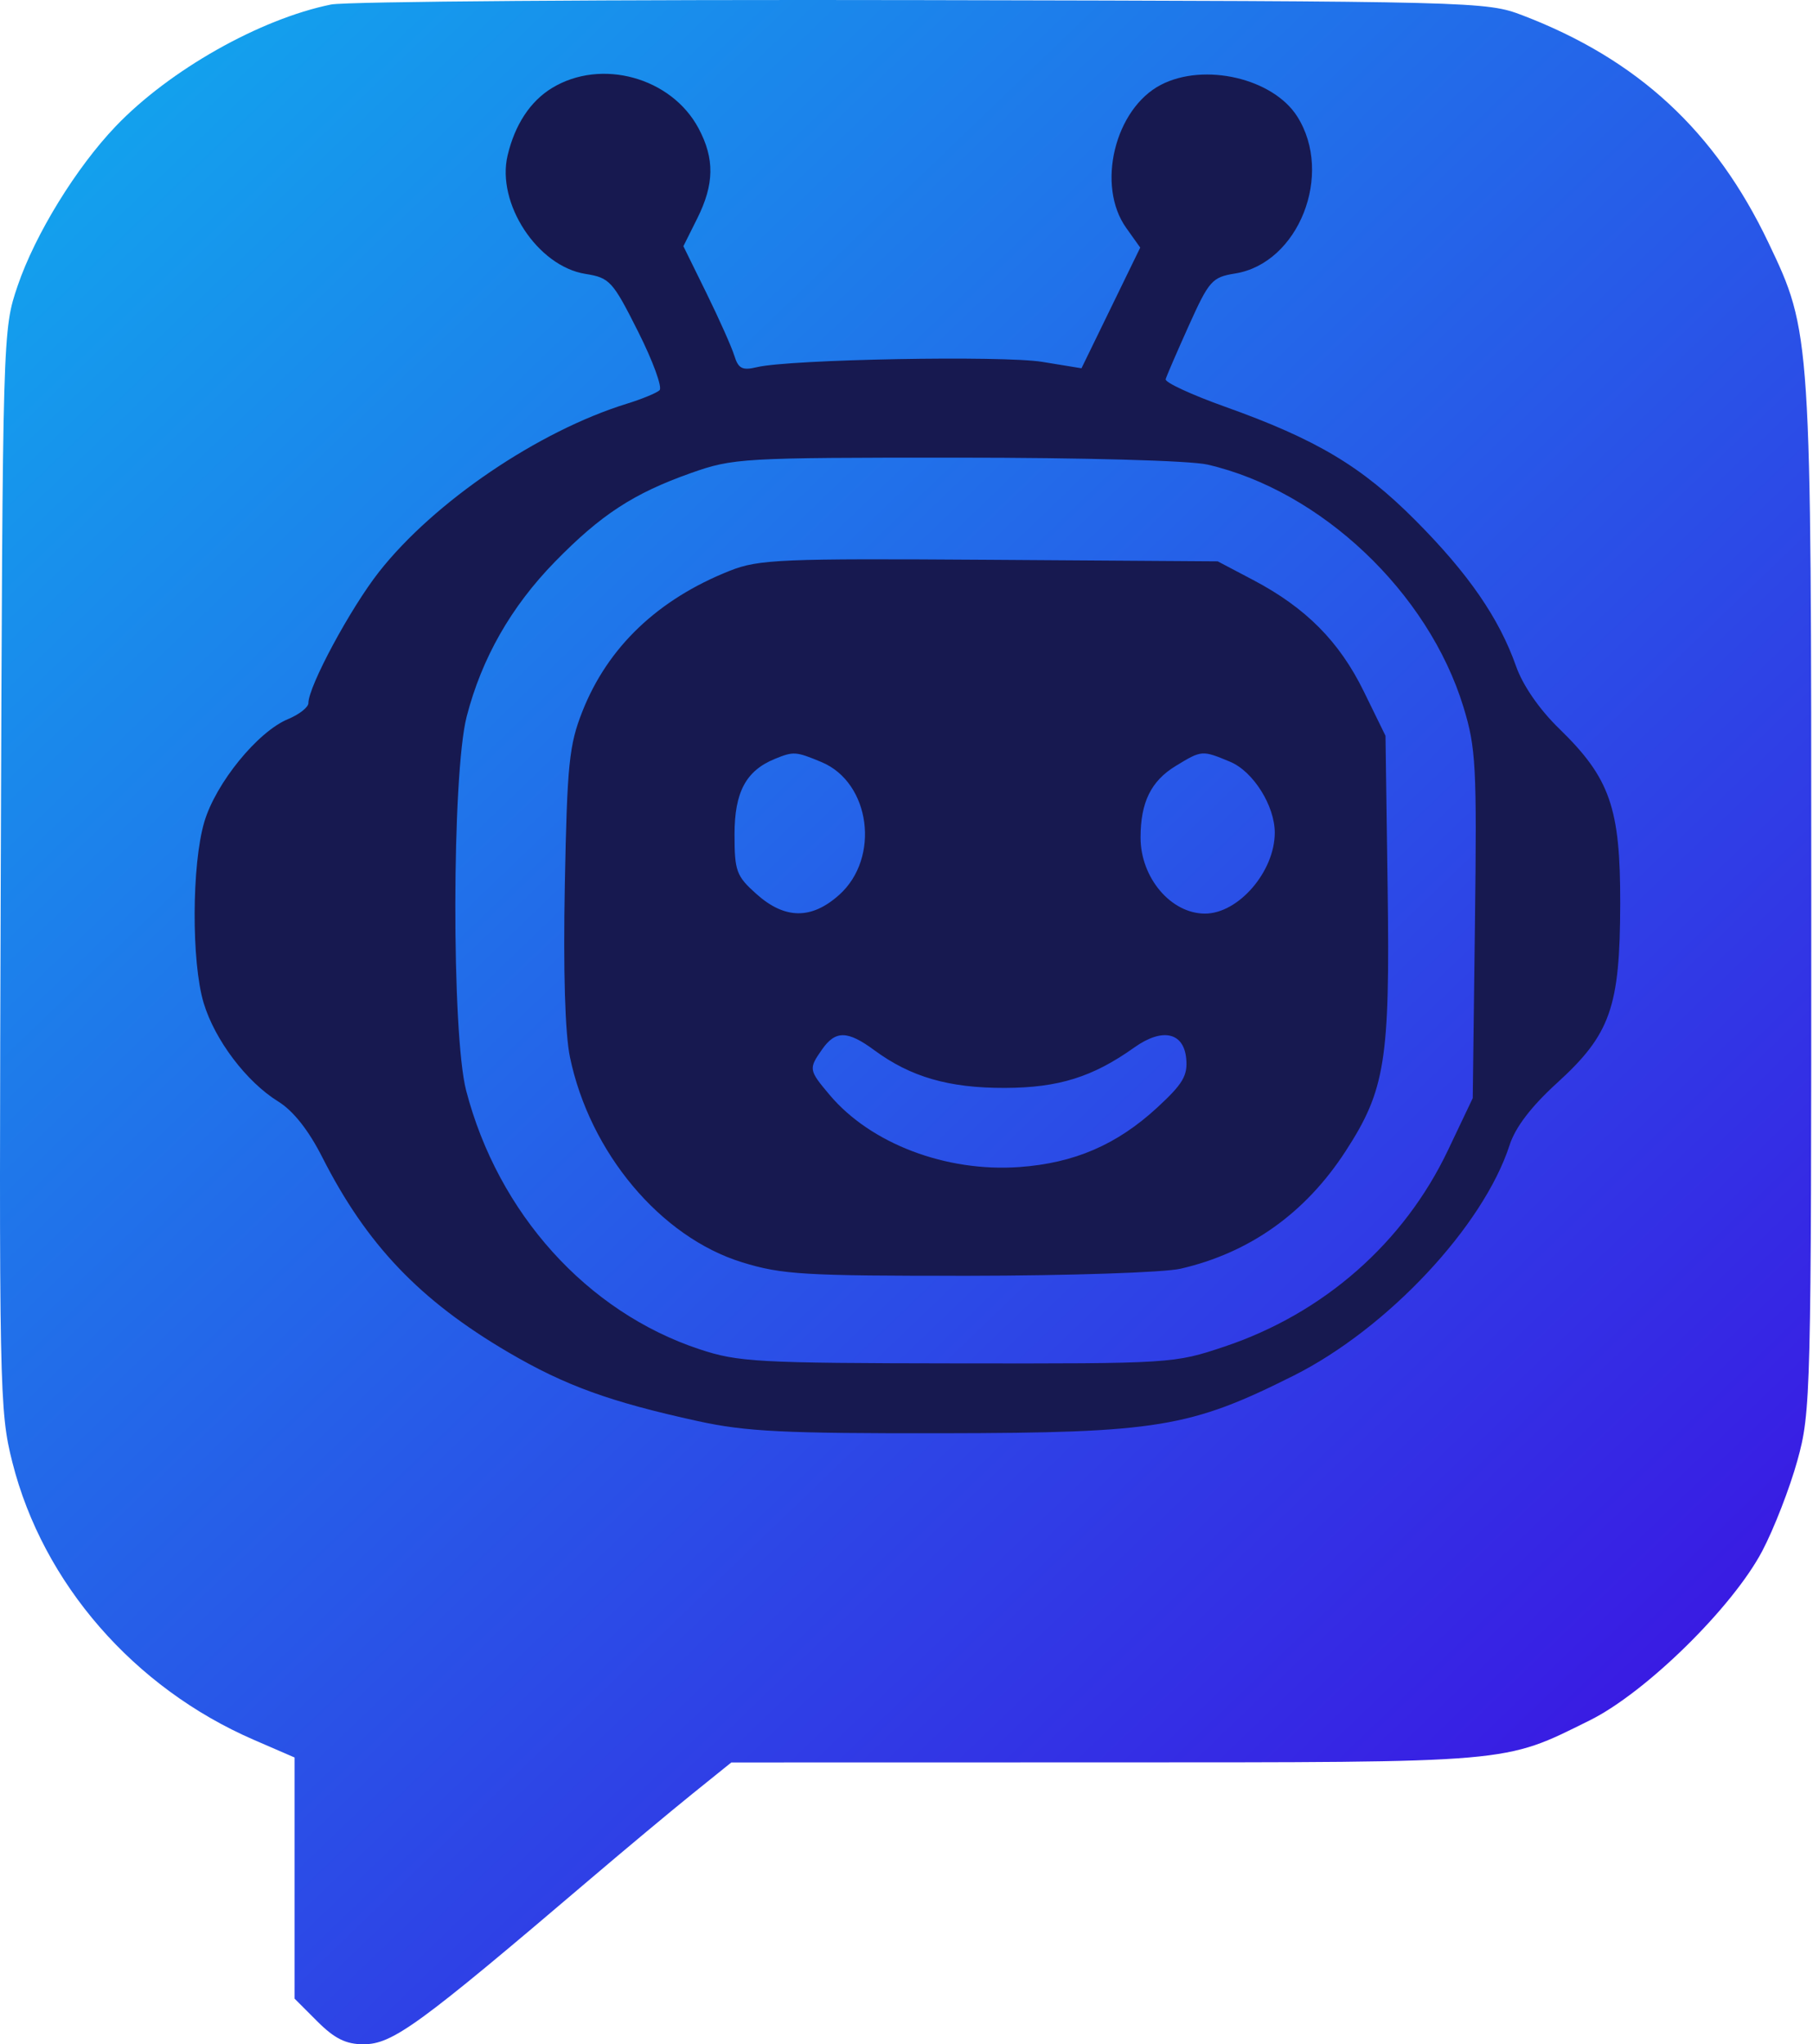 <svg xmlns="http://www.w3.org/2000/svg" width="454" height="512" viewBox="0 0 454 512" fill="none"><path fill-rule="evenodd" clip-rule="evenodd" d="M82.904 1.13C65.072 4.752 42.424 17.561 28.976 31.628C19.07 41.992 8.801 58.697 4.42 71.58C0.673 82.602 0.663 82.9 0.195 217.769C-0.257 348.462 -0.161 353.354 3.108 366.284C10.763 396.554 33.542 422.732 63.556 435.748L73.767 440.176V470.375V500.572L79.481 506.286C83.772 510.577 86.64 512 90.996 512C98.305 512 104.746 507.31 147.711 470.701C156.492 463.219 168.054 453.57 173.404 449.257L183.133 441.418L276.757 441.399C379.488 441.379 376.33 441.653 398.088 430.876C412.119 423.923 433.843 402.599 441.288 388.469C444.214 382.917 448.173 372.723 450.087 365.816C453.467 353.62 453.568 349.553 453.568 225.192C453.568 83.441 453.556 83.268 442.837 60.777C429.507 32.812 410.146 14.9 381.305 3.856C372.195 0.369 370.032 0.313 230.897 0.029C153.257 -0.129 86.66 0.367 82.904 1.13Z" fill="url(#paint0_linear_11_54)"></path><path fill-rule="evenodd" clip-rule="evenodd" d="M138.225 22.046C132.795 25.355 128.947 31.2 127.113 38.919C124.26 50.926 134.598 66.679 146.589 68.597C152.682 69.572 153.417 70.376 159.791 83.054C163.503 90.437 165.918 97.048 165.155 97.746C164.394 98.441 160.746 99.945 157.048 101.088C134.845 107.945 108.703 125.676 94.906 143.237C87.743 152.354 77.228 171.899 77.225 176.098C77.223 177.14 74.929 178.945 72.124 180.107C64.528 183.252 54.055 196.114 51.167 205.842C48.005 216.487 47.913 240.948 50.997 251.191C53.791 260.481 61.725 270.968 69.669 275.878C73.43 278.202 77.263 283.052 80.707 289.84C91.807 311.727 105.135 325.701 127.315 338.703C141.524 347.033 152.729 351.1 174.761 355.927C186.777 358.558 196.267 359.029 236.033 358.967C289.832 358.881 298.04 357.533 323.964 344.524C347.441 332.742 371.451 307.102 378.022 286.797C379.469 282.323 383.446 277.115 389.911 271.228C403.285 259.049 405.67 252.277 405.725 226.326C405.776 202.313 403.179 194.875 390.419 182.474C385.487 177.68 381.339 171.675 379.648 166.877C375.392 154.808 367.725 143.686 354.476 130.36C341.003 116.808 329.681 110.049 306.727 101.853C298.348 98.861 291.673 95.766 291.896 94.974C292.118 94.183 294.736 88.124 297.712 81.51C302.759 70.296 303.54 69.418 309.278 68.501C325.189 65.957 334.019 43.651 324.846 29.175C318.791 19.621 301.589 15.616 290.73 21.233C279.153 27.219 274.469 46.479 282.013 57.073L285.53 62.012L278.175 77.125L270.819 92.238L260.988 90.632C251.032 89.005 197.756 89.993 189.563 91.956C185.885 92.838 184.895 92.338 183.885 89.079C183.213 86.908 180.067 79.853 176.896 73.398L171.128 61.663L174.592 54.729C178.877 46.147 178.978 39.761 174.943 32.17C168.148 19.384 150.548 14.531 138.225 22.046ZM302.367 116.356C330.784 122.905 357.664 148.351 366.45 177.019C369.609 187.329 369.844 191.773 369.342 231.637L368.796 275.033L362.594 288.077C351.572 311.257 331.494 328.914 306.688 337.241C294 341.501 293.449 341.536 239.756 341.467C189.505 341.402 184.861 341.146 175.087 337.898C146.972 328.556 124.737 303.879 116.729 273.13C113.052 259.017 113.143 193.895 116.857 179.485C120.631 164.846 127.987 151.939 138.963 140.698C150.486 128.896 158.665 123.56 173.014 118.48C183.571 114.742 185.797 114.613 239.395 114.62C271.456 114.621 298.023 115.356 302.367 116.356ZM182.782 142.945C164.75 150.094 152.217 162.043 145.846 178.155C142.505 186.608 142.025 191.351 141.441 221.54C141.025 243.172 141.488 258.809 142.725 264.761C147.696 288.711 165.426 309.847 185.829 316.149C195.822 319.236 201.319 319.563 242.512 319.527C267.602 319.503 291.501 318.708 295.622 317.759C312.945 313.766 326.885 303.842 336.946 288.339C346.888 273.021 348.083 265.556 347.483 222.535L346.949 184.284L341.5 173.147C335.398 160.678 326.992 152.211 313.819 145.271L304.935 140.591L247.797 140.206C195.518 139.855 189.99 140.088 182.782 142.945ZM205.727 190.874C217.995 195.999 220.49 214.88 210.125 224.143C203.194 230.334 196.528 230.26 189.426 223.915C184.387 219.412 183.937 218.187 183.937 208.966C183.937 198.394 186.801 193.03 194.02 190.074C198.722 188.15 199.302 188.19 205.727 190.874ZM308.061 190.8C313.81 193.201 319.22 201.802 319.22 208.539C319.22 218.278 310.131 228.818 301.737 228.818C293.214 228.818 285.609 219.834 285.609 209.763C285.609 200.959 288.233 195.608 294.39 191.853C300.944 187.857 301.008 187.852 308.061 190.8ZM218.921 263.015C228.026 269.736 237.632 272.515 251.612 272.475C265.065 272.436 273.634 269.759 284.053 262.34C291.022 257.377 296.396 258.512 297.037 265.077C297.457 269.378 296.235 271.452 289.77 277.411C279.687 286.706 269.007 291.312 255.26 292.295C236.899 293.609 218.015 286.425 207.745 274.219C202.5 267.986 202.453 267.694 205.88 262.804C209.214 258.041 212.247 258.091 218.921 263.015Z" fill="#171950"></path><defs><linearGradient id="paint0_linear_11_54" x1="0" y1="0" x2="416.772" y2="433.577" gradientUnits="userSpaceOnUse"><stop stop-color="#10ABEE"></stop><stop offset="1" stop-color="#3A19E3"></stop></linearGradient></defs></svg>